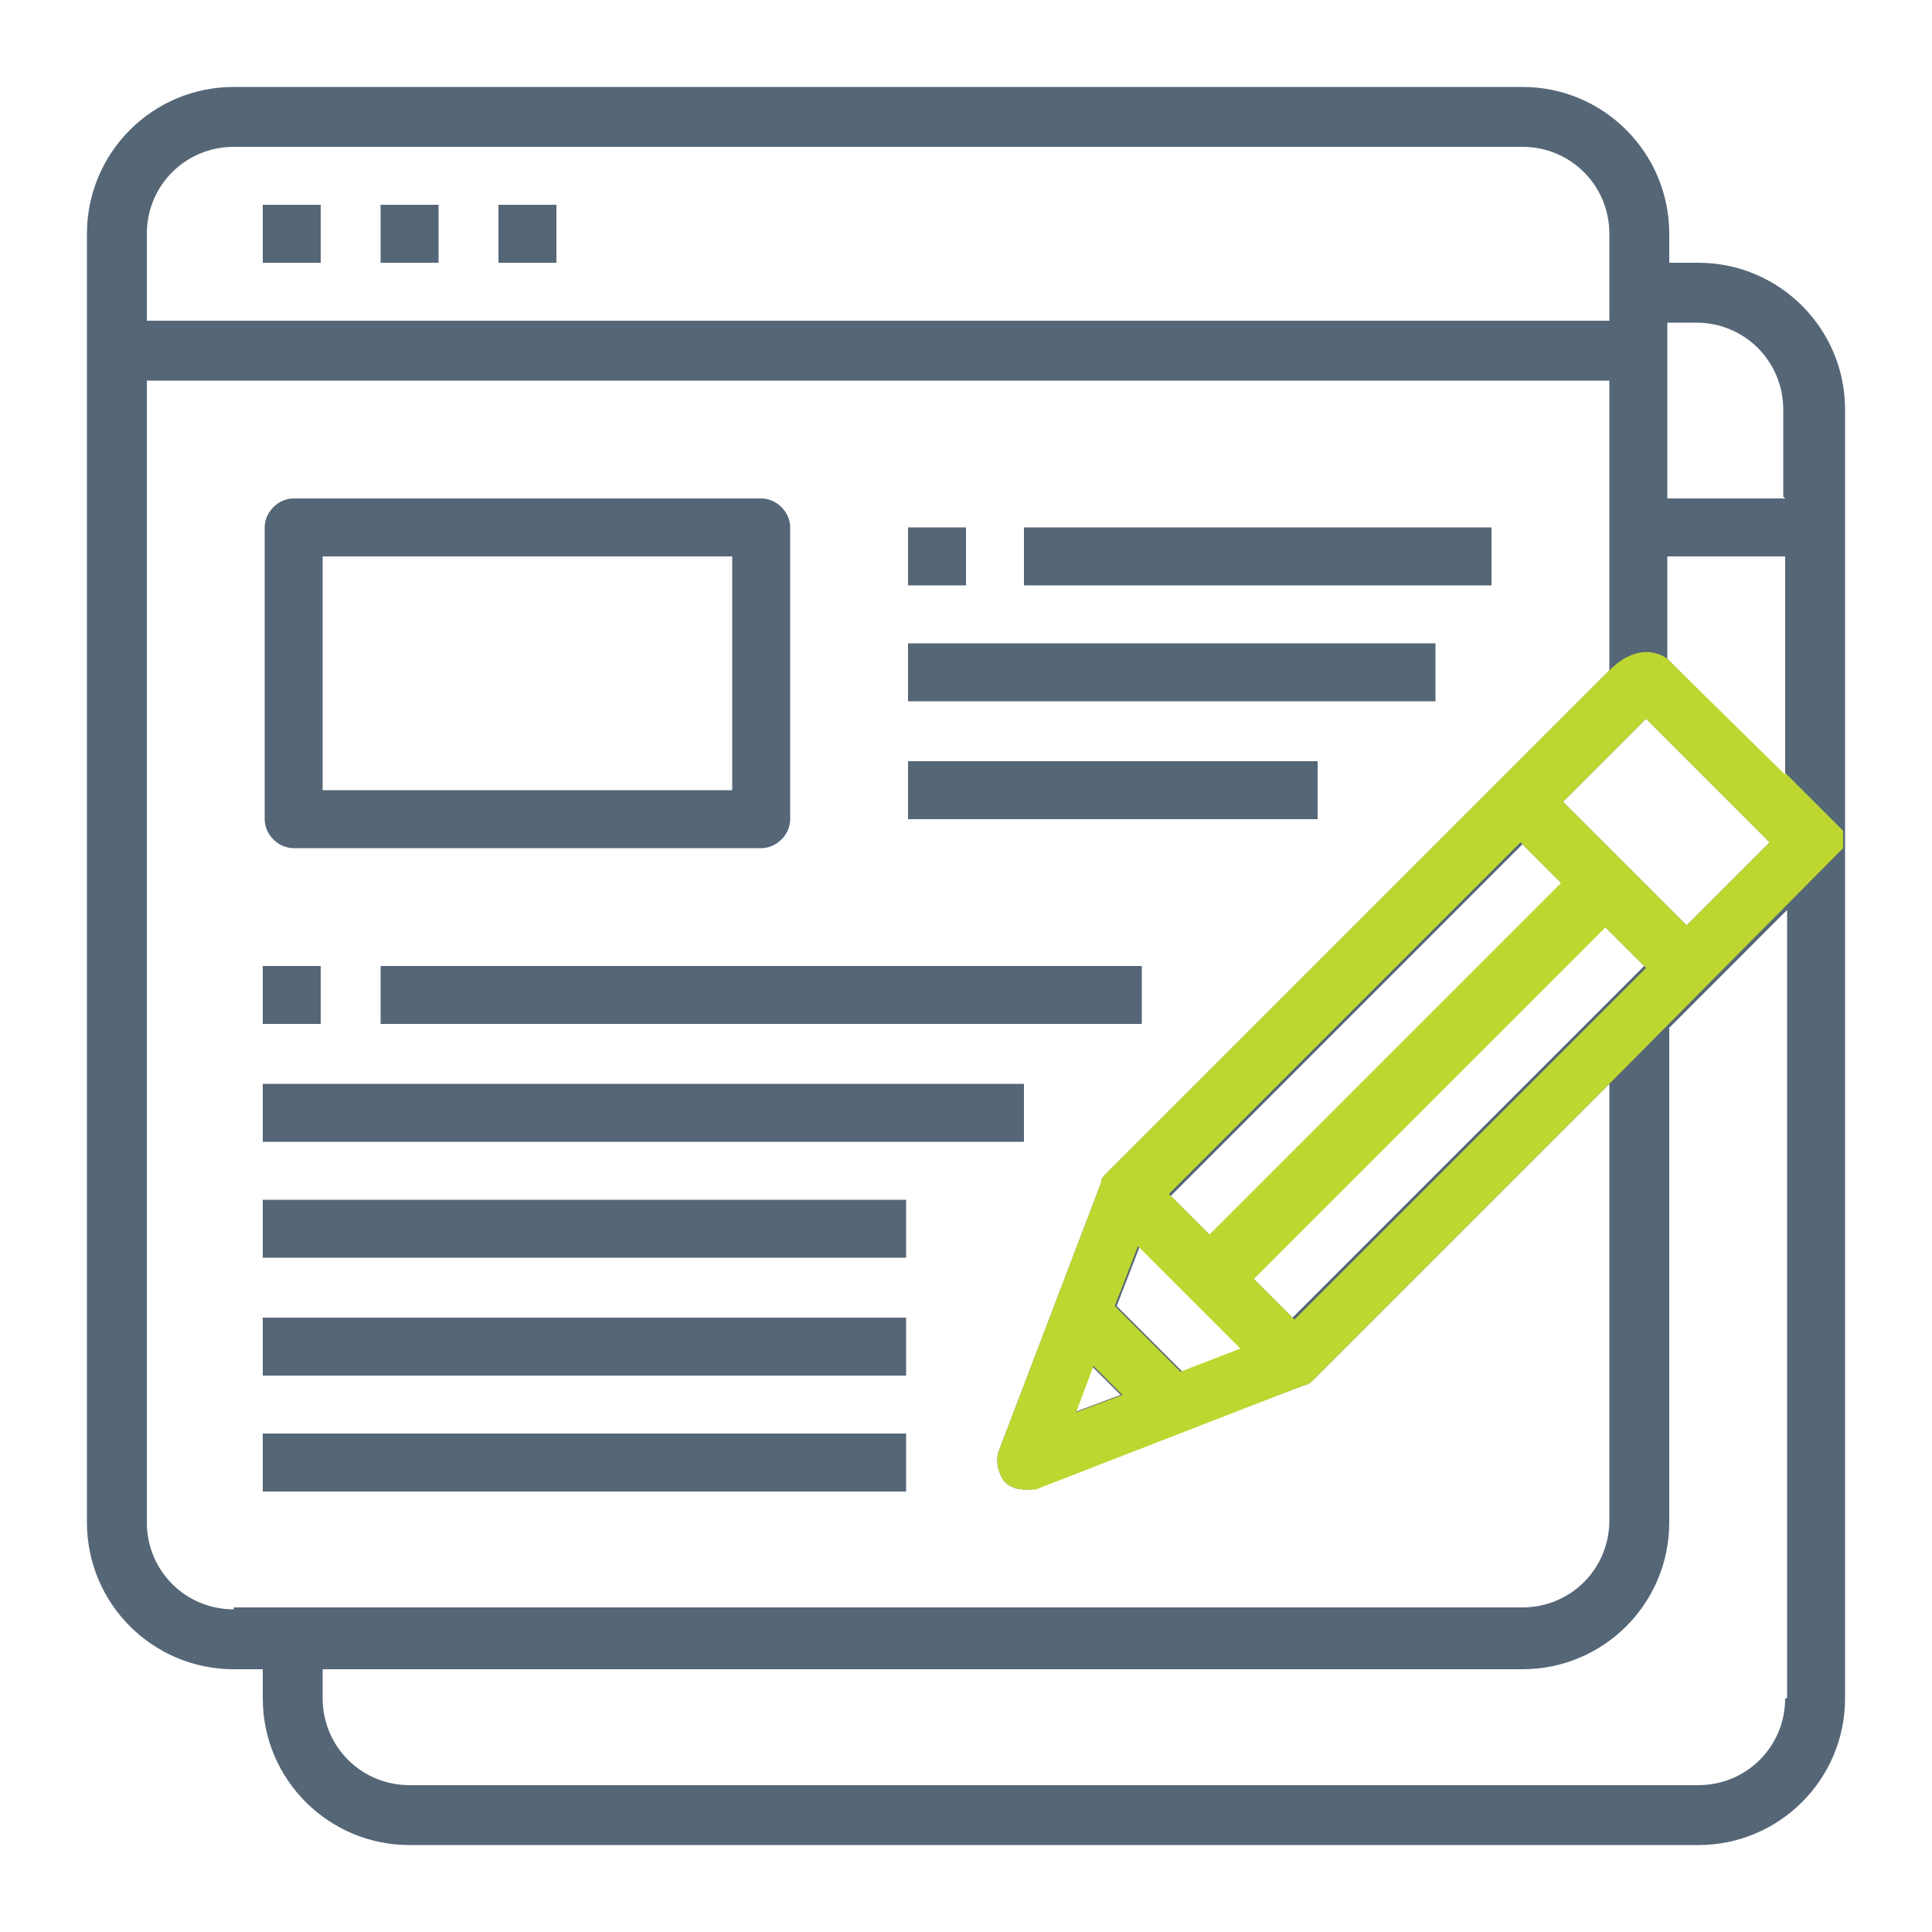 <?xml version="1.0" encoding="UTF-8"?> <svg xmlns="http://www.w3.org/2000/svg" id="Layer_1" version="1.1" viewBox="0 0 100 100"><defs><style> .st0 { fill: #567; } .st1 { fill: #bed730; } </style></defs><g id="Blogger-Writer-Pencil-Browser-Blogging"><path class="st0" d="M13.6,10.6h3v3h-3v-3Z"></path><path class="st0" d="M19.7,10.6h3v3h-3v-3Z"></path><path class="st0" d="M25.8,10.6h3v3h-3v-3Z"></path><path class="st0" d="M15.2,43.9h24.2c.8,0,1.5-.7,1.5-1.5v-15.1c0-.8-.7-1.5-1.5-1.5H15.2c-.8,0-1.5.7-1.5,1.5v15.1c0,.8.7,1.5,1.5,1.5ZM16.7,28.8h21.2v12.1h-21.2v-12.1Z"></path><path class="st0" d="M53,27.3h24.2v3h-24.2v-3Z"></path><path class="st0" d="M47,33.3h27.3v3h-27.3v-3Z"></path><path class="st0" d="M47,39.4h21.2v3h-21.2v-3Z"></path><path class="st0" d="M19.7,50h39.4v3H19.7v-3Z"></path><path class="st0" d="M13.6,56.1h39.4v3H13.6v-3Z"></path><path class="st0" d="M13.6,62.1h33.3v3H13.6v-3Z"></path><path class="st0" d="M13.6,68.2h33.3v3H13.6v-3Z"></path><path class="st0" d="M13.6,74.2h33.3v3H13.6v-3Z"></path><path class="st0" d="M13.6,50h3v3h-3v-3Z"></path><path class="st0" d="M87.9,13.6h-1.5v-1.5c0-4.2-3.4-7.6-7.6-7.6H12.1c-4.2,0-7.6,3.4-7.6,7.6v66.7c0,4.2,3.4,7.6,7.6,7.6h1.5v1.5c0,4.2,3.4,7.6,7.6,7.6h66.7c4.2,0,7.6-3.4,7.6-7.6V21.2c0-4.2-3.4-7.6-7.6-7.6ZM85.2,37.2l6.4,6.4-4.3,4.3-6.4-6.4,4.3-4.3ZM57.8,67.6l1.2-3.1,5.3,5.3-3.1,1.2-3.4-3.4ZM58,72.2l-2.4.9.9-2.4,1.5,1.5ZM62.7,64l-2.1-2.1,18.2-18.2,2.1,2.1-18.2,18.2ZM83,47.9l2.1,2.1-18.2,18.2-2.1-2.1,18.2-18.2ZM7.6,12.1c0-2.5,2-4.5,4.5-4.5h66.7c2.5,0,4.5,2,4.5,4.5v4.5H7.6v-4.5ZM12.1,83.3c-2.5,0-4.5-2-4.5-4.5V19.7h75.7v15l-26,26c-.2.2-.3.3-.3.5l-5.3,13.9c-.2.6,0,1.2.3,1.6.3.3.7.4,1.1.4.2,0,.4,0,.5-.1l13.9-5.3c.2,0,.4-.2.5-.3l15.3-15.3v22.6c0,2.5-2,4.5-4.5,4.5H12.1ZM92.4,87.9c0,2.5-2,4.5-4.5,4.5H21.2c-2.5,0-4.5-2-4.5-4.5v-1.5h62.1c4.2,0,7.6-3.4,7.6-7.6v-25.6l6.1-6.1v40.8ZM92.4,40.2l-6.1-6.1v-5.3h6.1v11.4ZM92.4,25.8h-6.1v-9.1h1.5c2.5,0,4.5,2,4.5,4.5v4.5Z"></path><path class="st0" d="M47,27.3h3v3h-3v-3Z"></path></g><path class="st1" d="M92.4,40.1l-6.1-6s-1.3-1.1-3,.6l-17.5,17.5-8.5,8.5c-.2.2-.3.3-.3.5l-5.3,13.9c-.2.6,0,1.2.3,1.6.3.3.7.4,1.1.4.2,0,.4,0,.5,0l13.9-5.4c.2,0,.4-.2.5-.3l5.3-5.3,10-10,12.1-12.2v-.9l-3-3ZM78.7,43.6l2.1,2.1-18.2,18.2-2.1-2.1,18.2-18.2ZM55.7,73.1l.9-2.4,1.5,1.5-2.4.9ZM61.1,71l-3.4-3.4,1.2-3.1,5.3,5.3-3.1,1.2ZM67,68.3l-2.1-2.1,18.2-18.2,2.1,2.1-18.2,18.2ZM87.3,47.9l-6.4-6.4,4.3-4.3,6.4,6.4-4.3,4.3Z"></path></svg> 